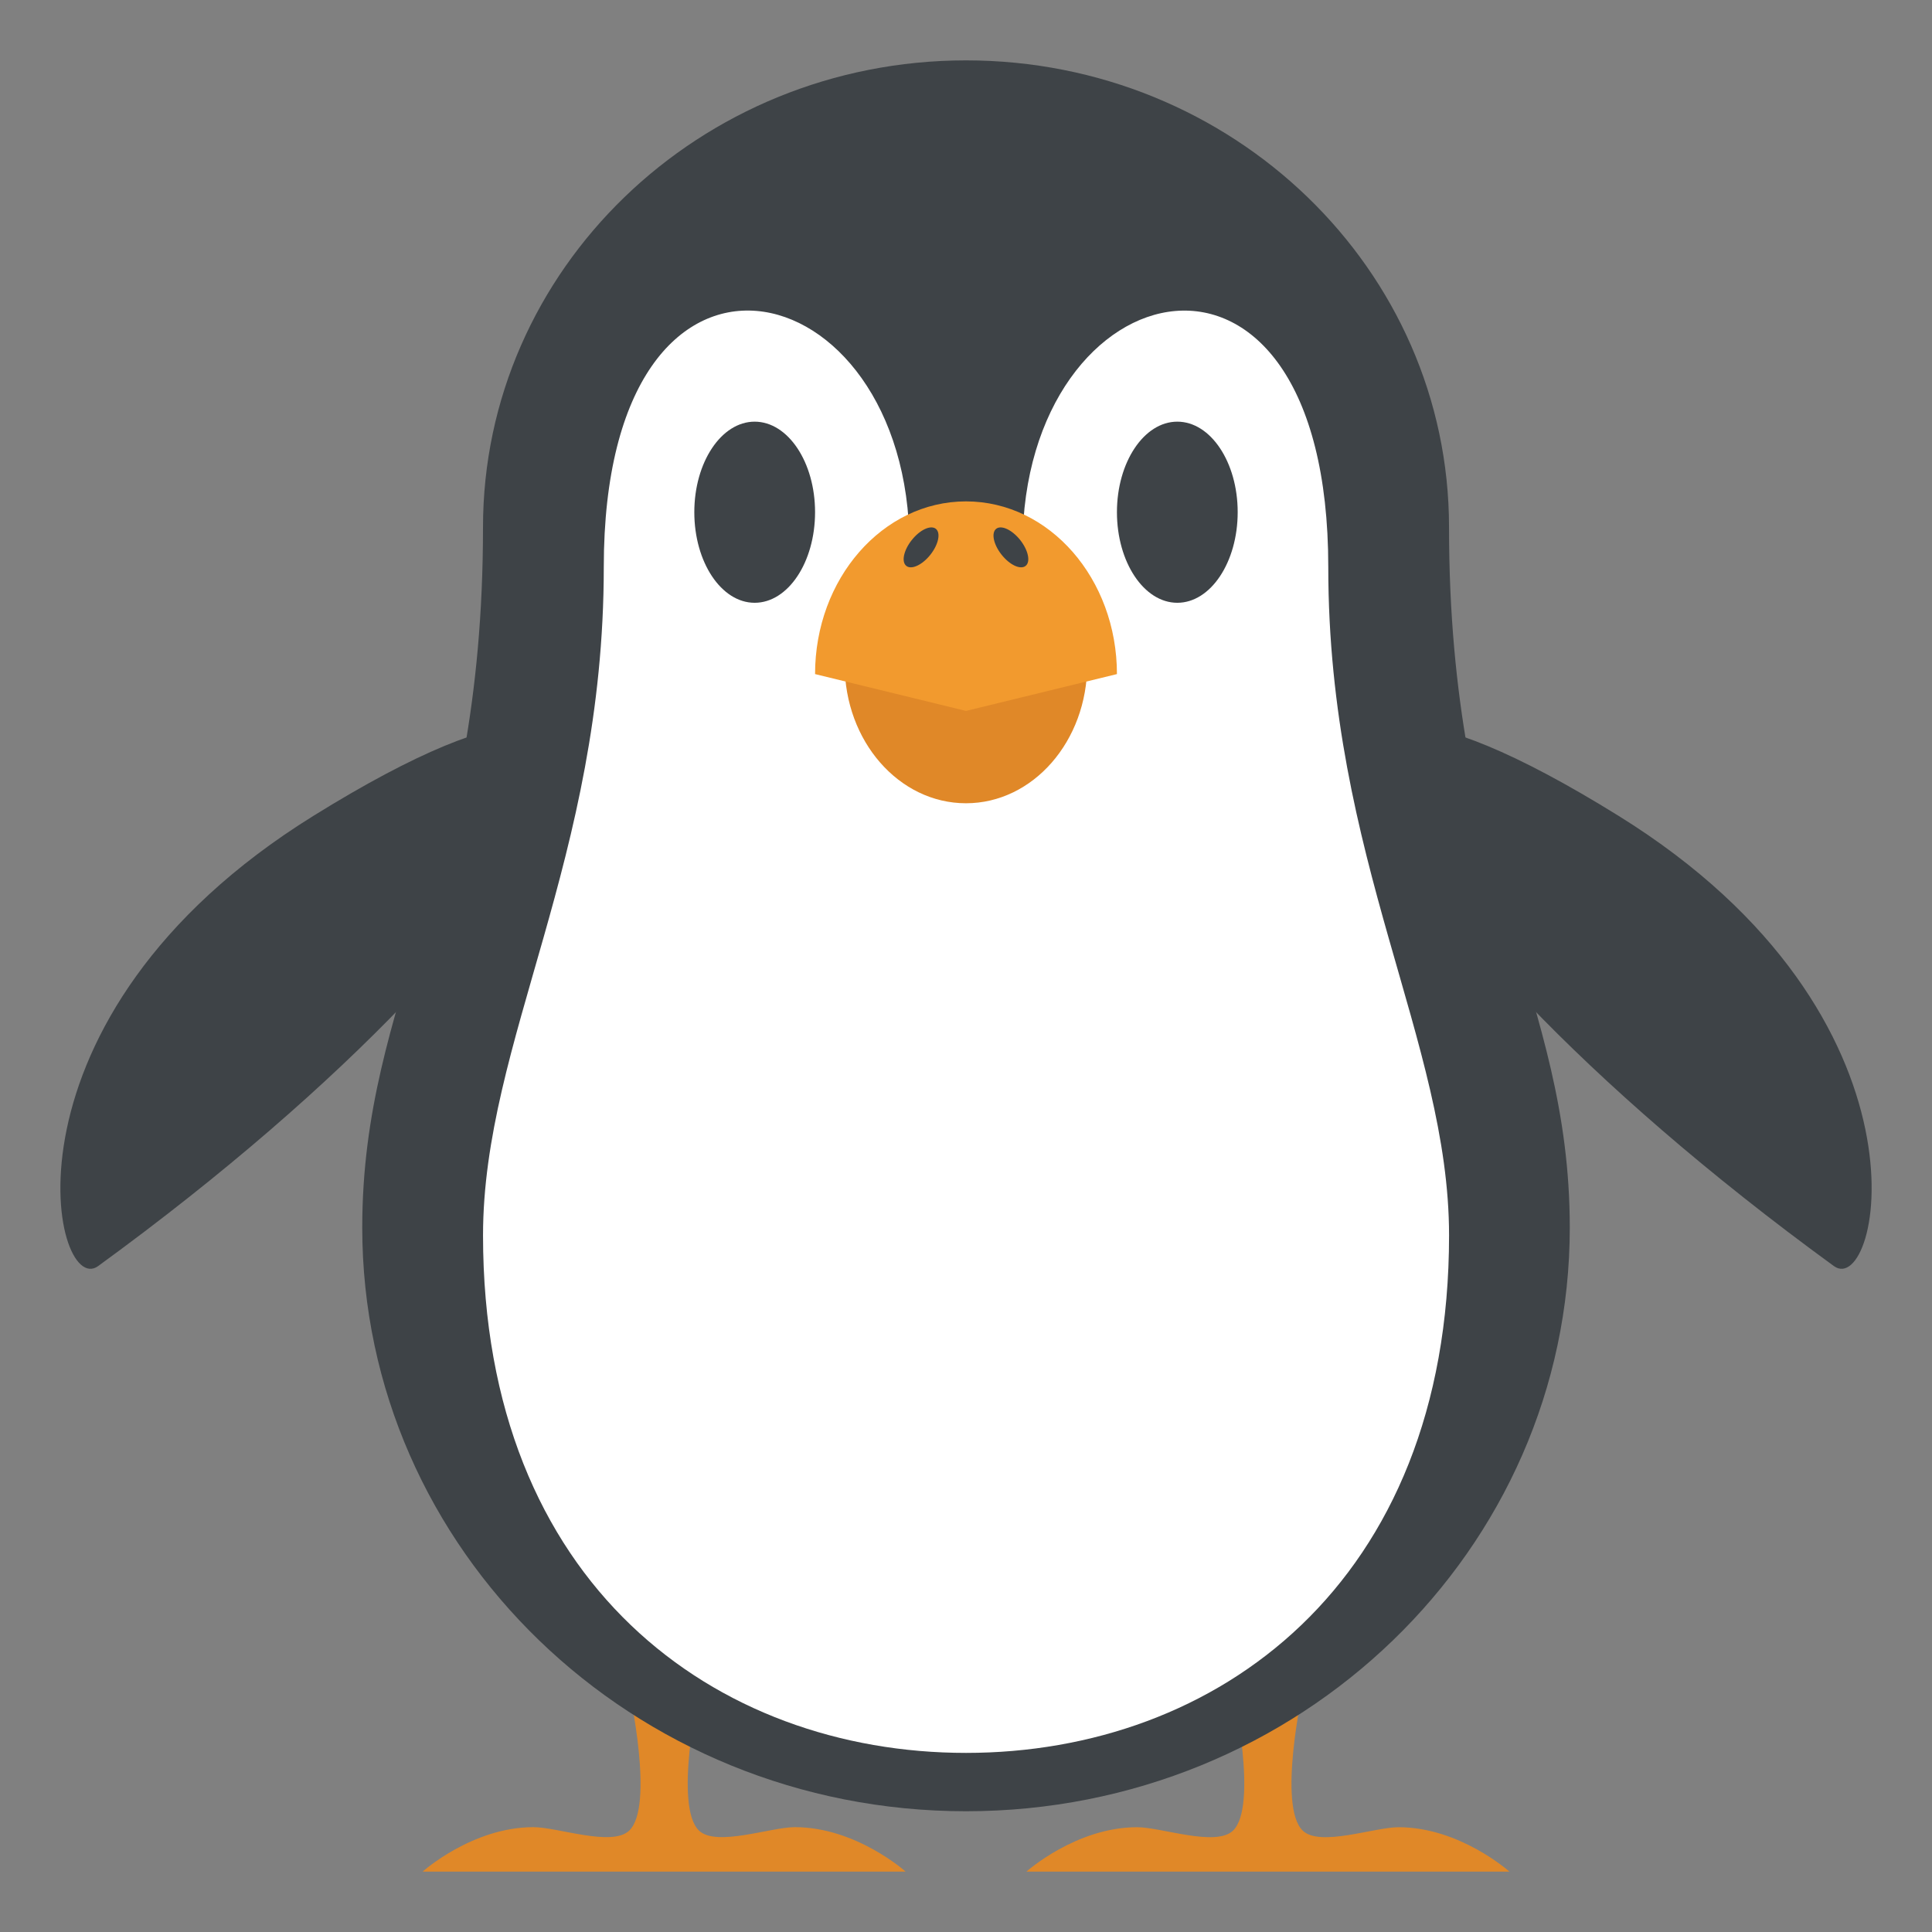 <svg xmlns="http://www.w3.org/2000/svg" width="64" height="64" viewBox="0 0 64 64"><rect x="0" y="0" width="64" height="64" fill="#808080" stroke="none"/><g fill="#E08828"><path d="M26.333 60.527c-.813 0-2.6.66-3.176.115-.844-.801 0-4.643 0-4.643h-2.314s.846 3.842 0 4.643c-.574.545-2.36-.115-3.174-.115C15.643 60.527 14 62 14 62h16c.001 0-1.642-1.473-3.667-1.473zM46.333 60.529c-.814 0-2.602.66-3.176.115-.844-.801 0-4.645 0-4.645h-2.314s.844 3.844 0 4.645c-.576.545-2.361-.115-3.176-.115-2.023 0-3.666 1.471-3.666 1.471h16s-1.643-1.471-3.668-1.471z"/></g><g fill="#3E4347"><path d="M10.384 27.025C-.38 33.705 1.73 43.048 3.25 41.941c16.781-12.214 20.905-23.462 7.134-14.916zM53.616 27.025c-13.77-8.546-9.646 2.701 7.135 14.916 1.52 1.107 3.63-8.236-7.135-14.916z"/></g><path fill="#3E4347" d="M48.001 17.467C48.001 8.925 40.837 2 32 2c-8.836 0-16 6.925-16 15.467 0 11.601-4 15.492-4 23.2C12 51.346 20.954 60 32 60s20.001-8.654 20.001-19.333c0-7.708-4-11.599-4-23.2z"/><path fill="#FFF" d="M44.001 18.789c0-12.407-10.127-9.99-10.127-.708h-3.747c0-9.283-10.126-11.702-10.126.708 0 9.668-4 15.711-4 22.134 0 11.565 7.716 17.144 16 17.144 8.284 0 16.001-5.578 16.001-17.144-.001-6.423-4.001-12.466-4.001-22.134z"/><path fill="#3E4347" d="M41 16.966c0 1.658-.896 3.002-2 3.002s-2-1.344-2-3.002c0-1.653.896-2.998 2-2.998s2 1.345 2 2.998zM27 16.966c0 1.658-.895 3.002-2.001 3.002-1.104 0-1.999-1.344-1.999-3.002 0-1.653.896-2.998 1.999-2.998 1.106.001 2.001 1.345 2.001 2.998z"/><path fill="#E08828" d="M27.981 22.009h8.035c0 2.542-1.798 4.6-4.017 4.6-2.22 0-4.018-2.058-4.018-4.6z"/><path fill="#F29A2E" d="M37 22.33l-5 1.22-5-1.22c0-3.159 2.237-5.721 5-5.721 2.761 0 5 2.562 5 5.721z"/><g fill="#3E4347"><path d="M33.749 17.833c.283.325.396.724.252.888-.145.166-.492.036-.775-.289-.284-.325-.396-.722-.253-.889.144-.166.491-.035.776.29zM30.251 17.833c-.285.325-.398.724-.254.888.146.166.492.036.777-.289.282-.325.396-.722.253-.889-.144-.166-.493-.035-.776.29z"/></g></svg>